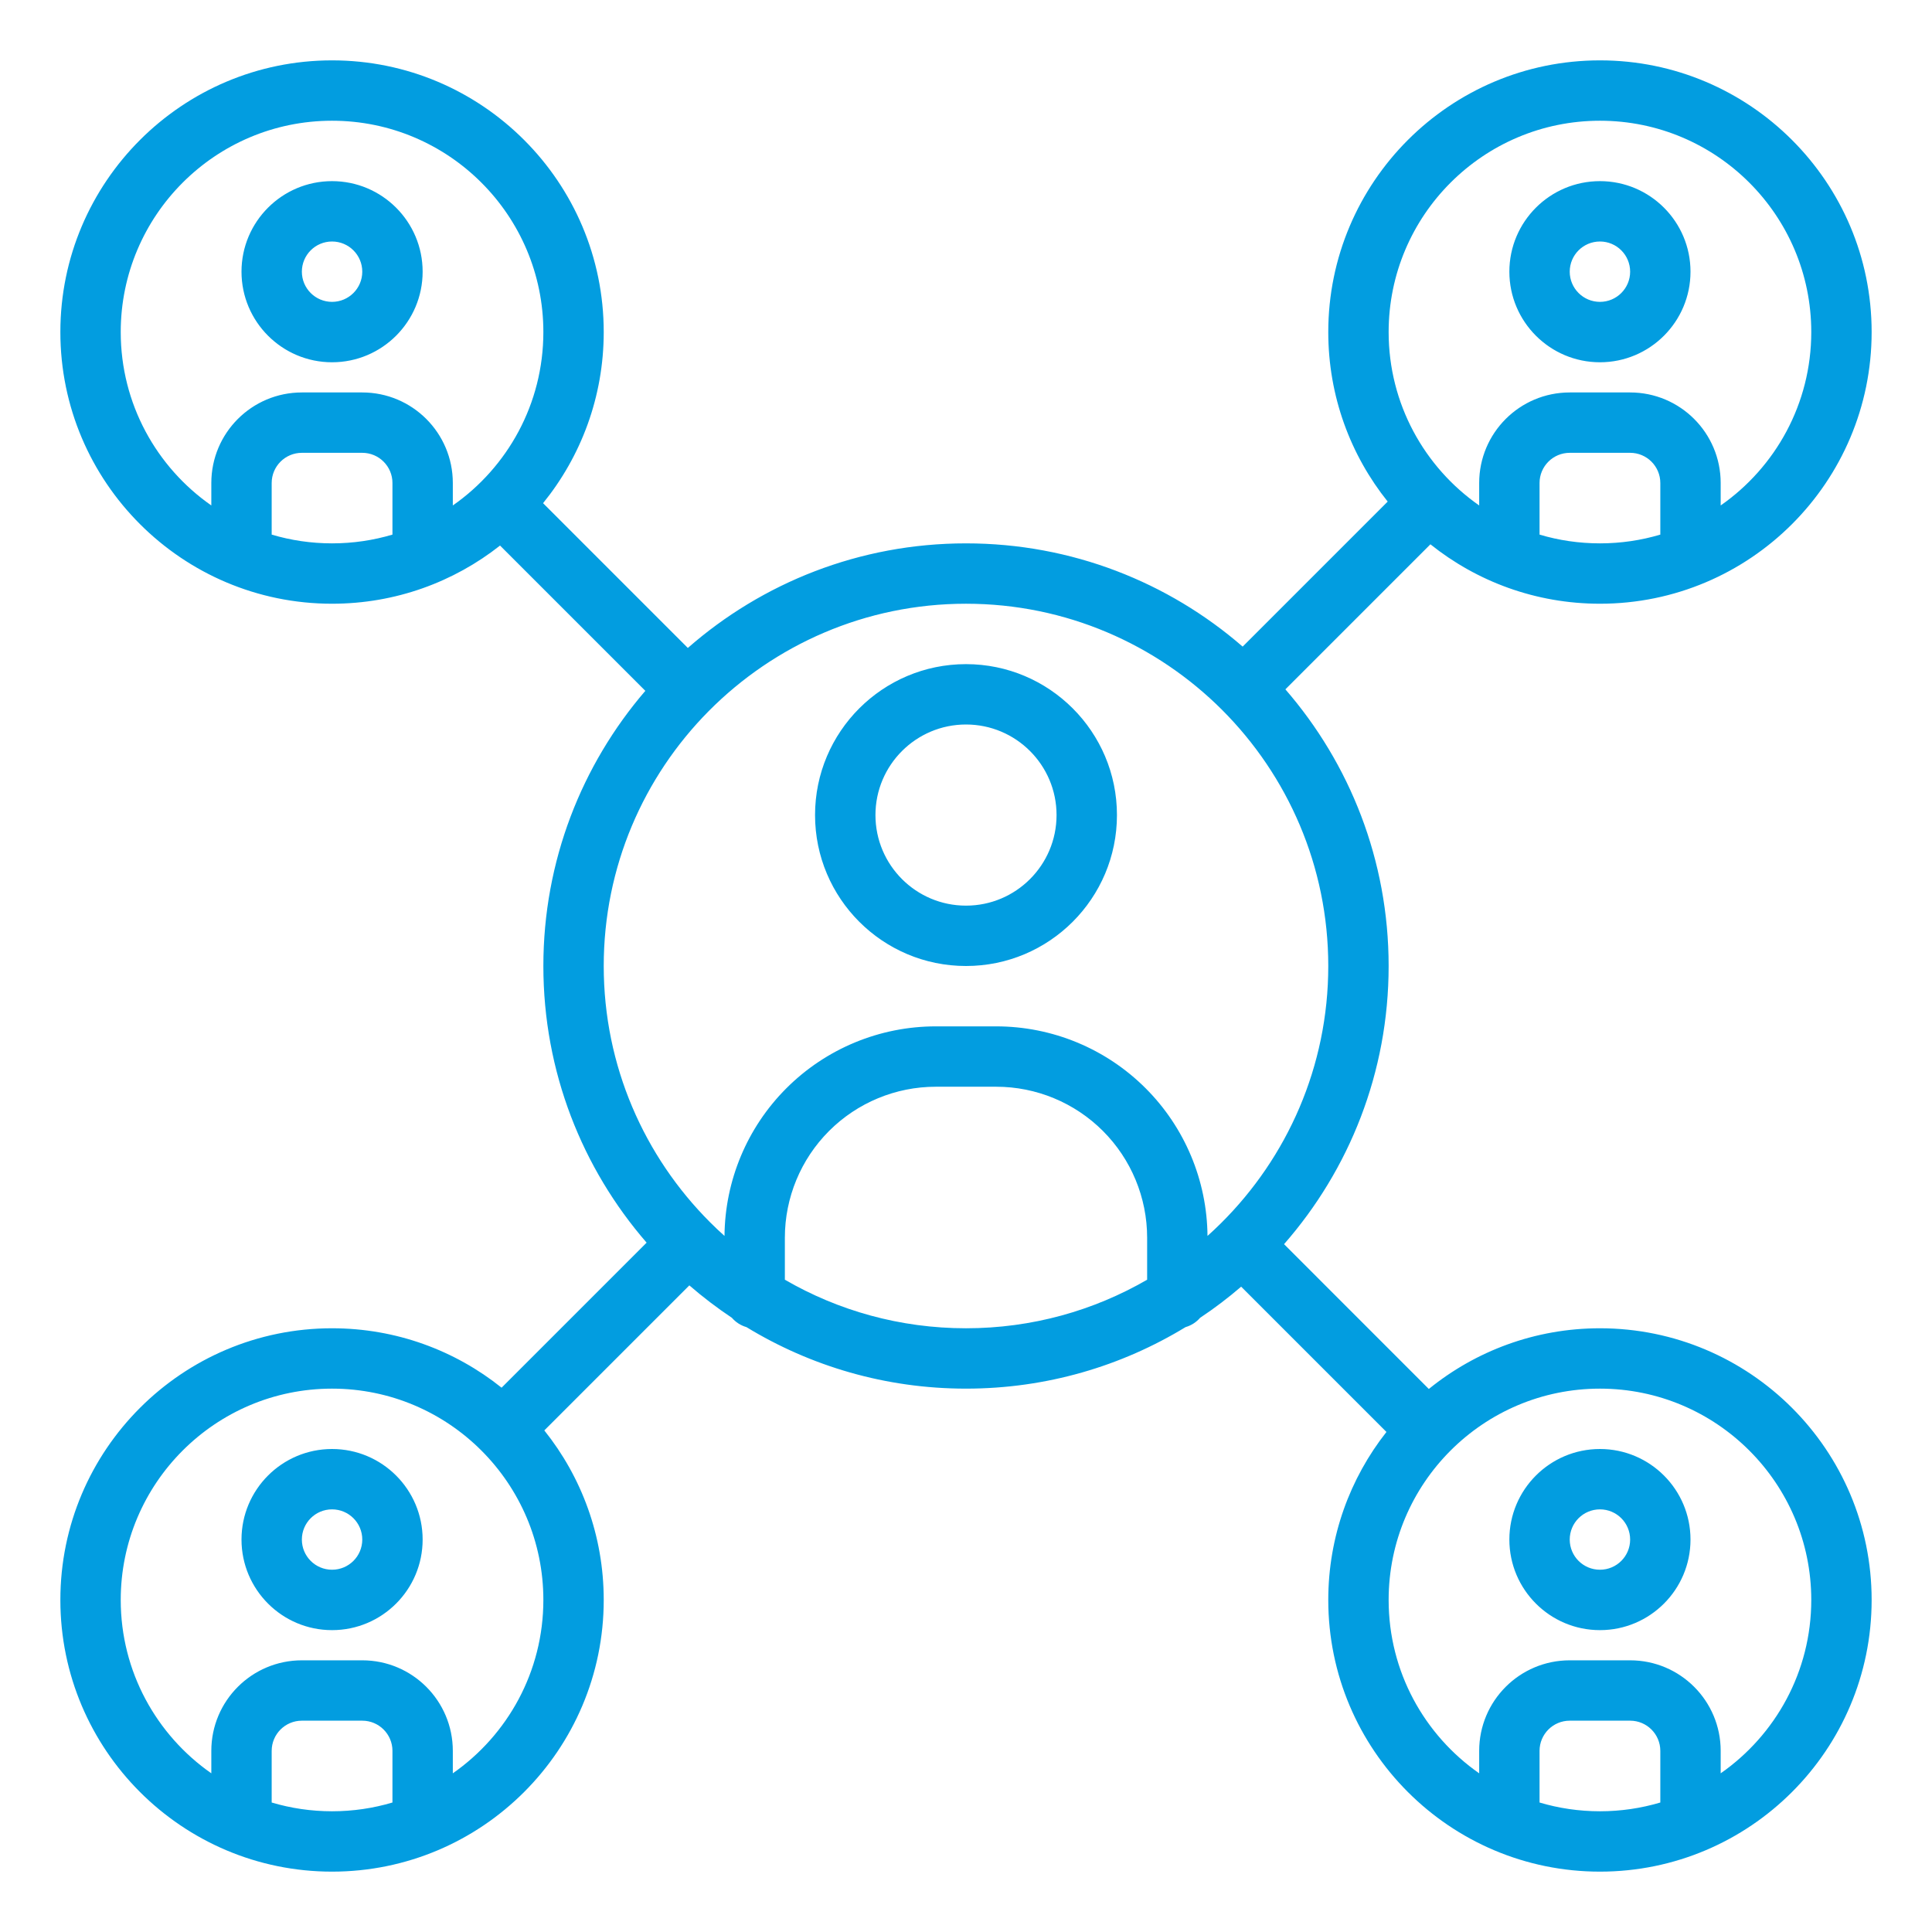 <?xml version="1.0" encoding="UTF-8"?>
<svg xmlns="http://www.w3.org/2000/svg" width="45" height="45" viewBox="0 0 45 45" fill="none">
  <path fill-rule="evenodd" clip-rule="evenodd" d="M11.647 12.707C10.57 13.556 9.211 14.062 7.734 14.062C4.242 14.062 1.406 11.227 1.406 7.734C1.406 4.242 4.242 1.406 7.734 1.406C11.227 1.406 14.062 4.242 14.062 7.734C14.062 9.244 13.532 10.631 12.649 11.72L16.021 15.092C17.753 13.575 20.02 12.656 22.5 12.656C24.964 12.656 27.217 13.563 28.944 15.061L32.322 11.683C31.456 10.601 30.938 9.228 30.938 7.734C30.938 4.242 33.773 1.406 37.266 1.406C40.758 1.406 43.594 4.242 43.594 7.734C43.594 11.227 40.758 14.062 37.266 14.062C35.772 14.062 34.399 13.544 33.317 12.678L29.939 16.056C31.437 17.783 32.344 20.036 32.344 22.5C32.344 24.98 31.425 27.247 29.908 28.979L33.28 32.352C34.369 31.468 35.756 30.938 37.266 30.938C40.758 30.938 43.594 33.773 43.594 37.266C43.594 40.758 40.758 43.594 37.266 43.594C33.773 43.594 30.938 40.758 30.938 37.266C30.938 35.789 31.445 34.43 32.293 33.353L28.909 29.969C28.606 30.23 28.287 30.472 27.953 30.694C27.865 30.796 27.747 30.873 27.614 30.911C26.123 31.82 24.372 32.344 22.5 32.344C20.628 32.344 18.877 31.82 17.386 30.911C17.253 30.873 17.135 30.796 17.047 30.694C16.7 30.463 16.369 30.21 16.056 29.939L12.678 33.317C13.544 34.399 14.062 35.772 14.062 37.266C14.062 40.758 11.227 43.594 7.734 43.594C4.242 43.594 1.406 40.758 1.406 37.266C1.406 33.773 4.242 30.938 7.734 30.938C9.228 30.938 10.601 31.456 11.683 32.322L15.061 28.944C13.563 27.217 12.656 24.964 12.656 22.5C12.656 20.053 13.551 17.814 15.031 16.091L11.647 12.707ZM6.328 12.452C6.774 12.585 7.246 12.656 7.734 12.656C8.223 12.656 8.695 12.585 9.141 12.452V11.25C9.141 10.862 8.826 10.547 8.438 10.547H7.031C6.643 10.547 6.328 10.862 6.328 11.25V12.452ZM35.859 41.984C36.305 42.117 36.777 42.188 37.266 42.188C37.754 42.188 38.226 42.117 38.672 41.984V40.781C38.672 40.393 38.357 40.078 37.969 40.078H36.562C36.174 40.078 35.859 40.393 35.859 40.781V41.984ZM28.465 16.535C26.937 15.008 24.828 14.062 22.5 14.062C20.158 14.062 18.037 15.02 16.507 16.563L16.502 16.568C14.994 18.092 14.062 20.188 14.062 22.5C14.062 24.828 15.008 26.937 16.535 28.465C16.645 28.576 16.759 28.683 16.875 28.787C16.886 27.496 17.403 26.261 18.316 25.348C19.24 24.424 20.491 23.906 21.797 23.906H23.203C24.509 23.906 25.76 24.424 26.684 25.348C27.597 26.261 28.114 27.496 28.125 28.787C28.23 28.693 28.332 28.597 28.432 28.498L28.437 28.493C29.98 26.963 30.938 24.842 30.938 22.5C30.938 20.172 29.992 18.063 28.465 16.535ZM22.5 15.469C24.441 15.469 26.016 17.044 26.016 18.984C26.016 20.925 24.441 22.5 22.5 22.5C20.559 22.5 18.984 20.925 18.984 18.984C18.984 17.044 20.559 15.469 22.5 15.469ZM22.5 16.875C21.336 16.875 20.391 17.82 20.391 18.984C20.391 20.149 21.336 21.094 22.5 21.094C23.664 21.094 24.609 20.149 24.609 18.984C24.609 17.82 23.664 16.875 22.5 16.875ZM10.547 11.773C11.822 10.883 12.656 9.406 12.656 7.734C12.656 5.018 10.45 2.812 7.734 2.812C5.018 2.812 2.812 5.018 2.812 7.734C2.812 9.406 3.647 10.883 4.922 11.773V11.25C4.922 10.085 5.866 9.141 7.031 9.141H8.438C9.603 9.141 10.547 10.085 10.547 11.25V11.773ZM7.734 4.219C8.899 4.219 9.844 5.164 9.844 6.328C9.844 7.492 8.899 8.438 7.734 8.438C6.57 8.438 5.625 7.492 5.625 6.328C5.625 5.164 6.57 4.219 7.734 4.219ZM7.734 5.625C7.346 5.625 7.031 5.94 7.031 6.328C7.031 6.716 7.346 7.031 7.734 7.031C8.123 7.031 8.438 6.716 8.438 6.328C8.438 5.94 8.123 5.625 7.734 5.625ZM40.078 41.304C41.353 40.414 42.188 38.937 42.188 37.266C42.188 34.55 39.982 32.344 37.266 32.344C34.55 32.344 32.344 34.55 32.344 37.266C32.344 38.937 33.178 40.414 34.453 41.304V40.781C34.453 39.616 35.397 38.672 36.562 38.672H37.969C39.134 38.672 40.078 39.616 40.078 40.781V41.304ZM37.266 33.75C38.43 33.75 39.375 34.695 39.375 35.859C39.375 37.024 38.43 37.969 37.266 37.969C36.101 37.969 35.156 37.024 35.156 35.859C35.156 34.695 36.101 33.75 37.266 33.75ZM37.266 35.156C36.877 35.156 36.562 35.471 36.562 35.859C36.562 36.248 36.877 36.562 37.266 36.562C37.654 36.562 37.969 36.248 37.969 35.859C37.969 35.471 37.654 35.156 37.266 35.156ZM10.547 41.304C11.822 40.414 12.656 38.937 12.656 37.266C12.656 34.55 10.45 32.344 7.734 32.344C5.018 32.344 2.812 34.55 2.812 37.266C2.812 38.937 3.647 40.414 4.922 41.304V40.781C4.922 39.616 5.866 38.672 7.031 38.672H8.438C9.603 38.672 10.547 39.616 10.547 40.781V41.304ZM7.734 33.75C8.899 33.75 9.844 34.695 9.844 35.859C9.844 37.024 8.899 37.969 7.734 37.969C6.57 37.969 5.625 37.024 5.625 35.859C5.625 34.695 6.57 33.75 7.734 33.75ZM7.734 35.156C7.346 35.156 7.031 35.471 7.031 35.859C7.031 36.248 7.346 36.562 7.734 36.562C8.123 36.562 8.438 36.248 8.438 35.859C8.438 35.471 8.123 35.156 7.734 35.156ZM40.078 11.773C41.353 10.883 42.188 9.406 42.188 7.734C42.188 5.018 39.982 2.812 37.266 2.812C34.55 2.812 32.344 5.018 32.344 7.734C32.344 9.406 33.178 10.883 34.453 11.773V11.25C34.453 10.085 35.397 9.141 36.562 9.141H37.969C39.134 9.141 40.078 10.085 40.078 11.25V11.773ZM37.266 4.219C38.43 4.219 39.375 5.164 39.375 6.328C39.375 7.492 38.43 8.438 37.266 8.438C36.101 8.438 35.156 7.492 35.156 6.328C35.156 5.164 36.101 4.219 37.266 4.219ZM37.266 5.625C36.877 5.625 36.562 5.94 36.562 6.328C36.562 6.716 36.877 7.031 37.266 7.031C37.654 7.031 37.969 6.716 37.969 6.328C37.969 5.94 37.654 5.625 37.266 5.625ZM35.859 12.452C36.305 12.585 36.777 12.656 37.266 12.656C37.754 12.656 38.226 12.585 38.672 12.452V11.25C38.672 10.862 38.357 10.547 37.969 10.547H36.562C36.174 10.547 35.859 10.862 35.859 11.25V12.452ZM18.281 29.807C19.522 30.526 20.964 30.938 22.5 30.938C24.036 30.938 25.478 30.526 26.719 29.807V28.828C26.719 27.896 26.348 27.001 25.689 26.342C25.03 25.683 24.136 25.312 23.203 25.312H21.797C20.864 25.312 19.97 25.683 19.311 26.342C18.652 27.001 18.281 27.896 18.281 28.828V29.807ZM6.328 41.984C6.774 42.117 7.246 42.188 7.734 42.188C8.223 42.188 8.695 42.117 9.141 41.984V40.781C9.141 40.393 8.826 40.078 8.438 40.078H7.031C6.643 40.078 6.328 40.393 6.328 40.781V41.984Z" fill="#029DE0"></path>
</svg>
